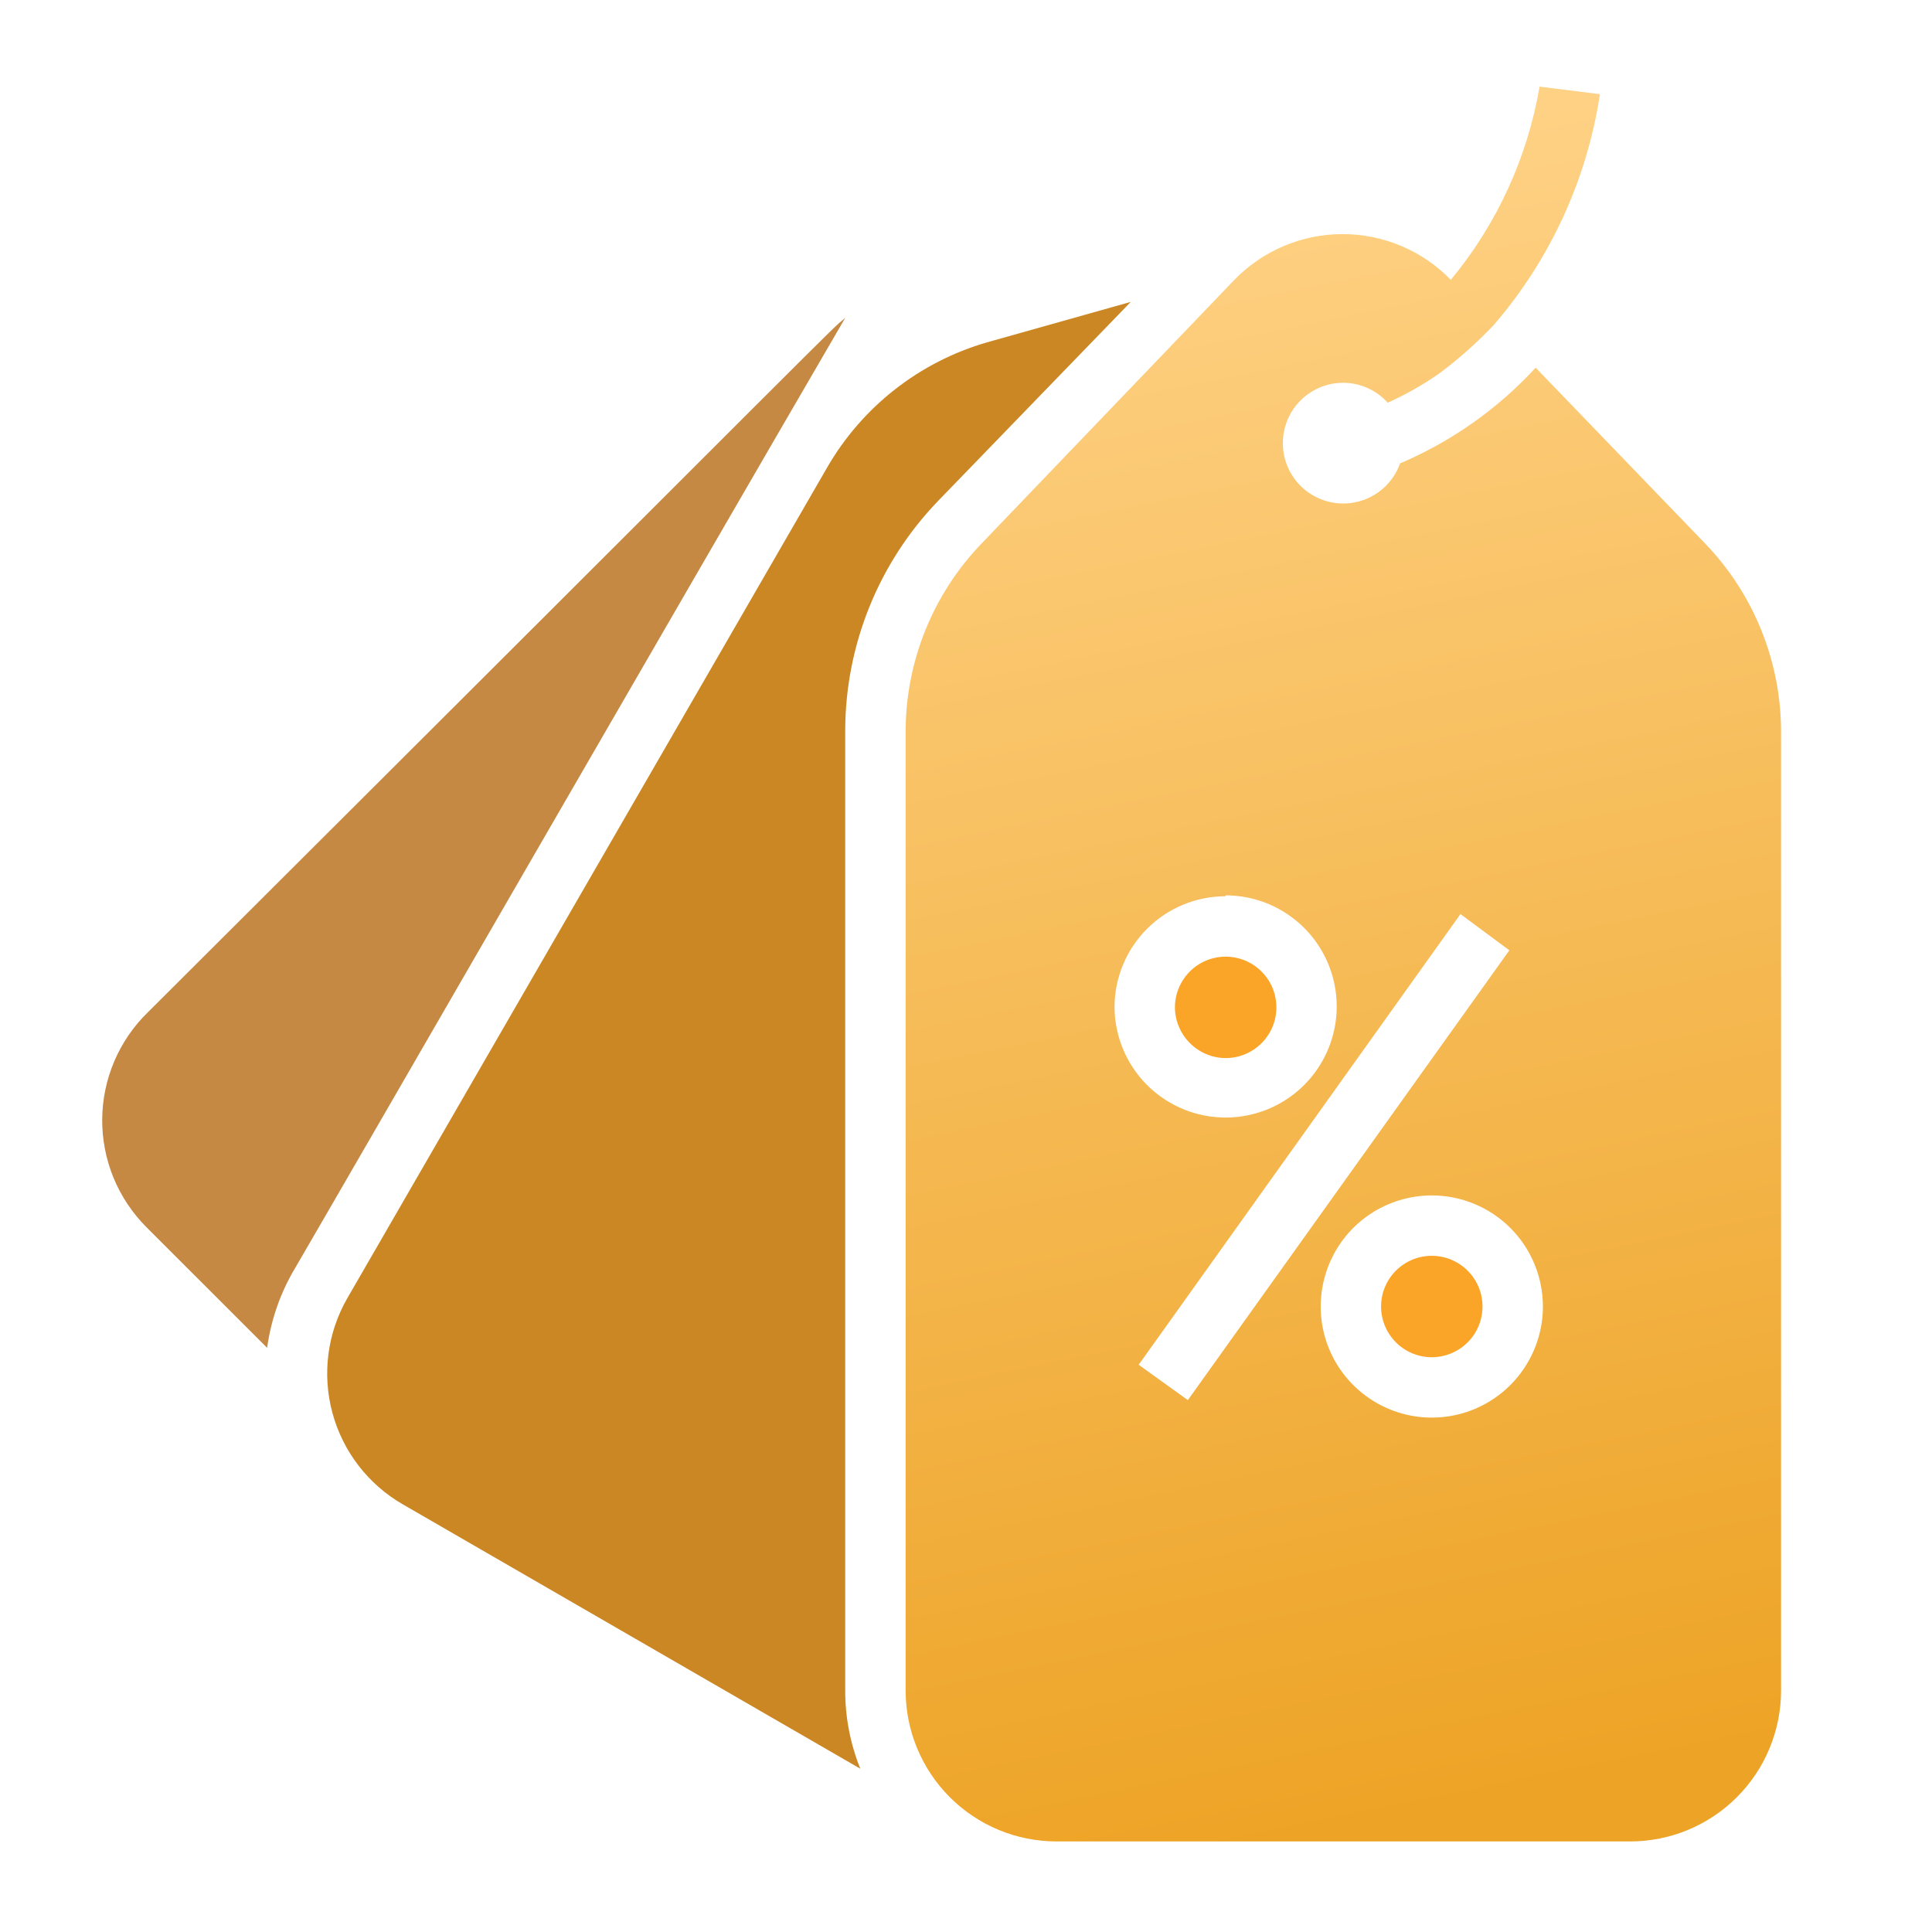 <svg width="48" height="48" viewBox="0 0 48 48" fill="none" xmlns="http://www.w3.org/2000/svg">
<path d="M23.309 12.443L28.094 7.5L24.524 8.505C22.846 8.989 21.421 10.105 20.549 11.617L8.631 32.25C8.134 33.111 7.999 34.135 8.257 35.096C8.514 36.056 9.143 36.875 10.004 37.373L21.374 43.943C21.126 43.325 20.998 42.666 20.999 42V18.172C20.998 16.035 21.826 13.981 23.309 12.443Z" fill="#CB8724"/>
<path d="M3.637 30.488L6.637 33.487C6.733 32.785 6.97 32.108 7.335 31.5C9.082 28.5 16.807 15.098 21 7.897C20.535 8.287 21.45 7.425 3.675 25.148C3.319 25.494 3.035 25.908 2.84 26.365C2.645 26.822 2.543 27.313 2.539 27.81C2.536 28.306 2.631 28.799 2.819 29.259C3.008 29.718 3.286 30.136 3.637 30.488Z" fill="#C68943"/>
<path d="M30.451 26.288C30.701 26.288 30.944 26.214 31.151 26.075C31.359 25.937 31.52 25.74 31.616 25.51C31.711 25.279 31.736 25.026 31.687 24.782C31.639 24.537 31.519 24.313 31.342 24.137C31.166 23.96 30.942 23.84 30.697 23.792C30.453 23.743 30.2 23.768 29.969 23.863C29.739 23.959 29.542 24.12 29.404 24.328C29.265 24.535 29.191 24.778 29.191 25.028C29.193 25.361 29.327 25.68 29.563 25.916C29.799 26.152 30.118 26.286 30.451 26.288Z" fill="#FAA528"/>
<path d="M34.312 32.46C34.312 32.709 34.386 32.953 34.525 33.16C34.663 33.367 34.86 33.529 35.09 33.624C35.321 33.72 35.574 33.745 35.818 33.696C36.063 33.647 36.287 33.527 36.464 33.351C36.64 33.175 36.76 32.95 36.808 32.706C36.857 32.462 36.832 32.208 36.737 31.978C36.641 31.748 36.48 31.551 36.273 31.413C36.065 31.274 35.822 31.2 35.572 31.2C35.238 31.2 34.918 31.333 34.681 31.569C34.445 31.805 34.312 32.126 34.312 32.46Z" fill="#FAA528"/>
<path d="M26.25 45.75H40.5C41.495 45.75 42.448 45.355 43.152 44.651C43.855 43.948 44.25 42.994 44.25 42V18.172C44.247 16.429 43.57 14.755 42.36 13.5L38.153 9.135C37.212 10.158 36.064 10.969 34.785 11.512C34.693 11.771 34.531 12 34.318 12.174C34.104 12.347 33.847 12.459 33.575 12.496C33.303 12.533 33.025 12.495 32.773 12.385C32.521 12.275 32.303 12.098 32.145 11.873C31.987 11.649 31.893 11.384 31.875 11.11C31.857 10.836 31.914 10.562 32.041 10.318C32.168 10.073 32.359 9.869 32.595 9.727C32.83 9.584 33.1 9.509 33.375 9.51C33.583 9.511 33.788 9.556 33.978 9.641C34.168 9.727 34.338 9.85 34.477 10.005C34.938 9.798 35.378 9.547 35.79 9.255C36.262 8.9 36.704 8.506 37.11 8.077C38.512 6.451 39.427 4.463 39.75 2.34L38.25 2.152C37.948 3.918 37.188 5.573 36.045 6.952C35.696 6.593 35.278 6.307 34.816 6.112C34.354 5.917 33.858 5.816 33.356 5.816C32.855 5.816 32.359 5.917 31.897 6.112C31.435 6.307 31.017 6.593 30.668 6.952L24.39 13.5C23.18 14.755 22.503 16.429 22.5 18.172V42C22.5 42.994 22.895 43.948 23.598 44.651C24.302 45.355 25.255 45.75 26.25 45.75ZM38.333 32.46C38.333 33.006 38.171 33.539 37.867 33.993C37.564 34.447 37.133 34.801 36.629 35.01C36.124 35.219 35.569 35.273 35.034 35.167C34.499 35.06 34.007 34.797 33.621 34.411C33.235 34.026 32.972 33.534 32.865 32.998C32.759 32.463 32.814 31.908 33.023 31.404C33.231 30.899 33.585 30.468 34.039 30.165C34.493 29.862 35.027 29.7 35.572 29.7C36.304 29.7 37.007 29.991 37.524 30.508C38.042 31.026 38.333 31.728 38.333 32.46ZM36.285 22.71L37.5 23.61L29.512 34.785L28.29 33.907L36.285 22.71ZM30.45 22.245C30.996 22.245 31.529 22.407 31.983 22.71C32.437 23.013 32.791 23.444 33 23.949C33.209 24.453 33.264 25.008 33.157 25.543C33.05 26.079 32.788 26.57 32.402 26.956C32.016 27.343 31.524 27.605 30.988 27.712C30.453 27.818 29.898 27.764 29.394 27.555C28.89 27.346 28.458 26.992 28.155 26.538C27.852 26.084 27.69 25.551 27.69 25.005C27.696 24.277 27.989 23.581 28.506 23.068C29.023 22.555 29.722 22.267 30.45 22.267V22.245Z" fill="url(#paint0_linear_14119_15446)"/>
<defs>
<linearGradient id="paint0_linear_14119_15446" x1="24.761" y1="3.713" x2="33.375" y2="45.75" gradientUnits="userSpaceOnUse">
<stop stop-color="#FFD388"/>
<stop offset="1" stop-color="#EDA325"/>
</linearGradient>
</defs>
</svg>
